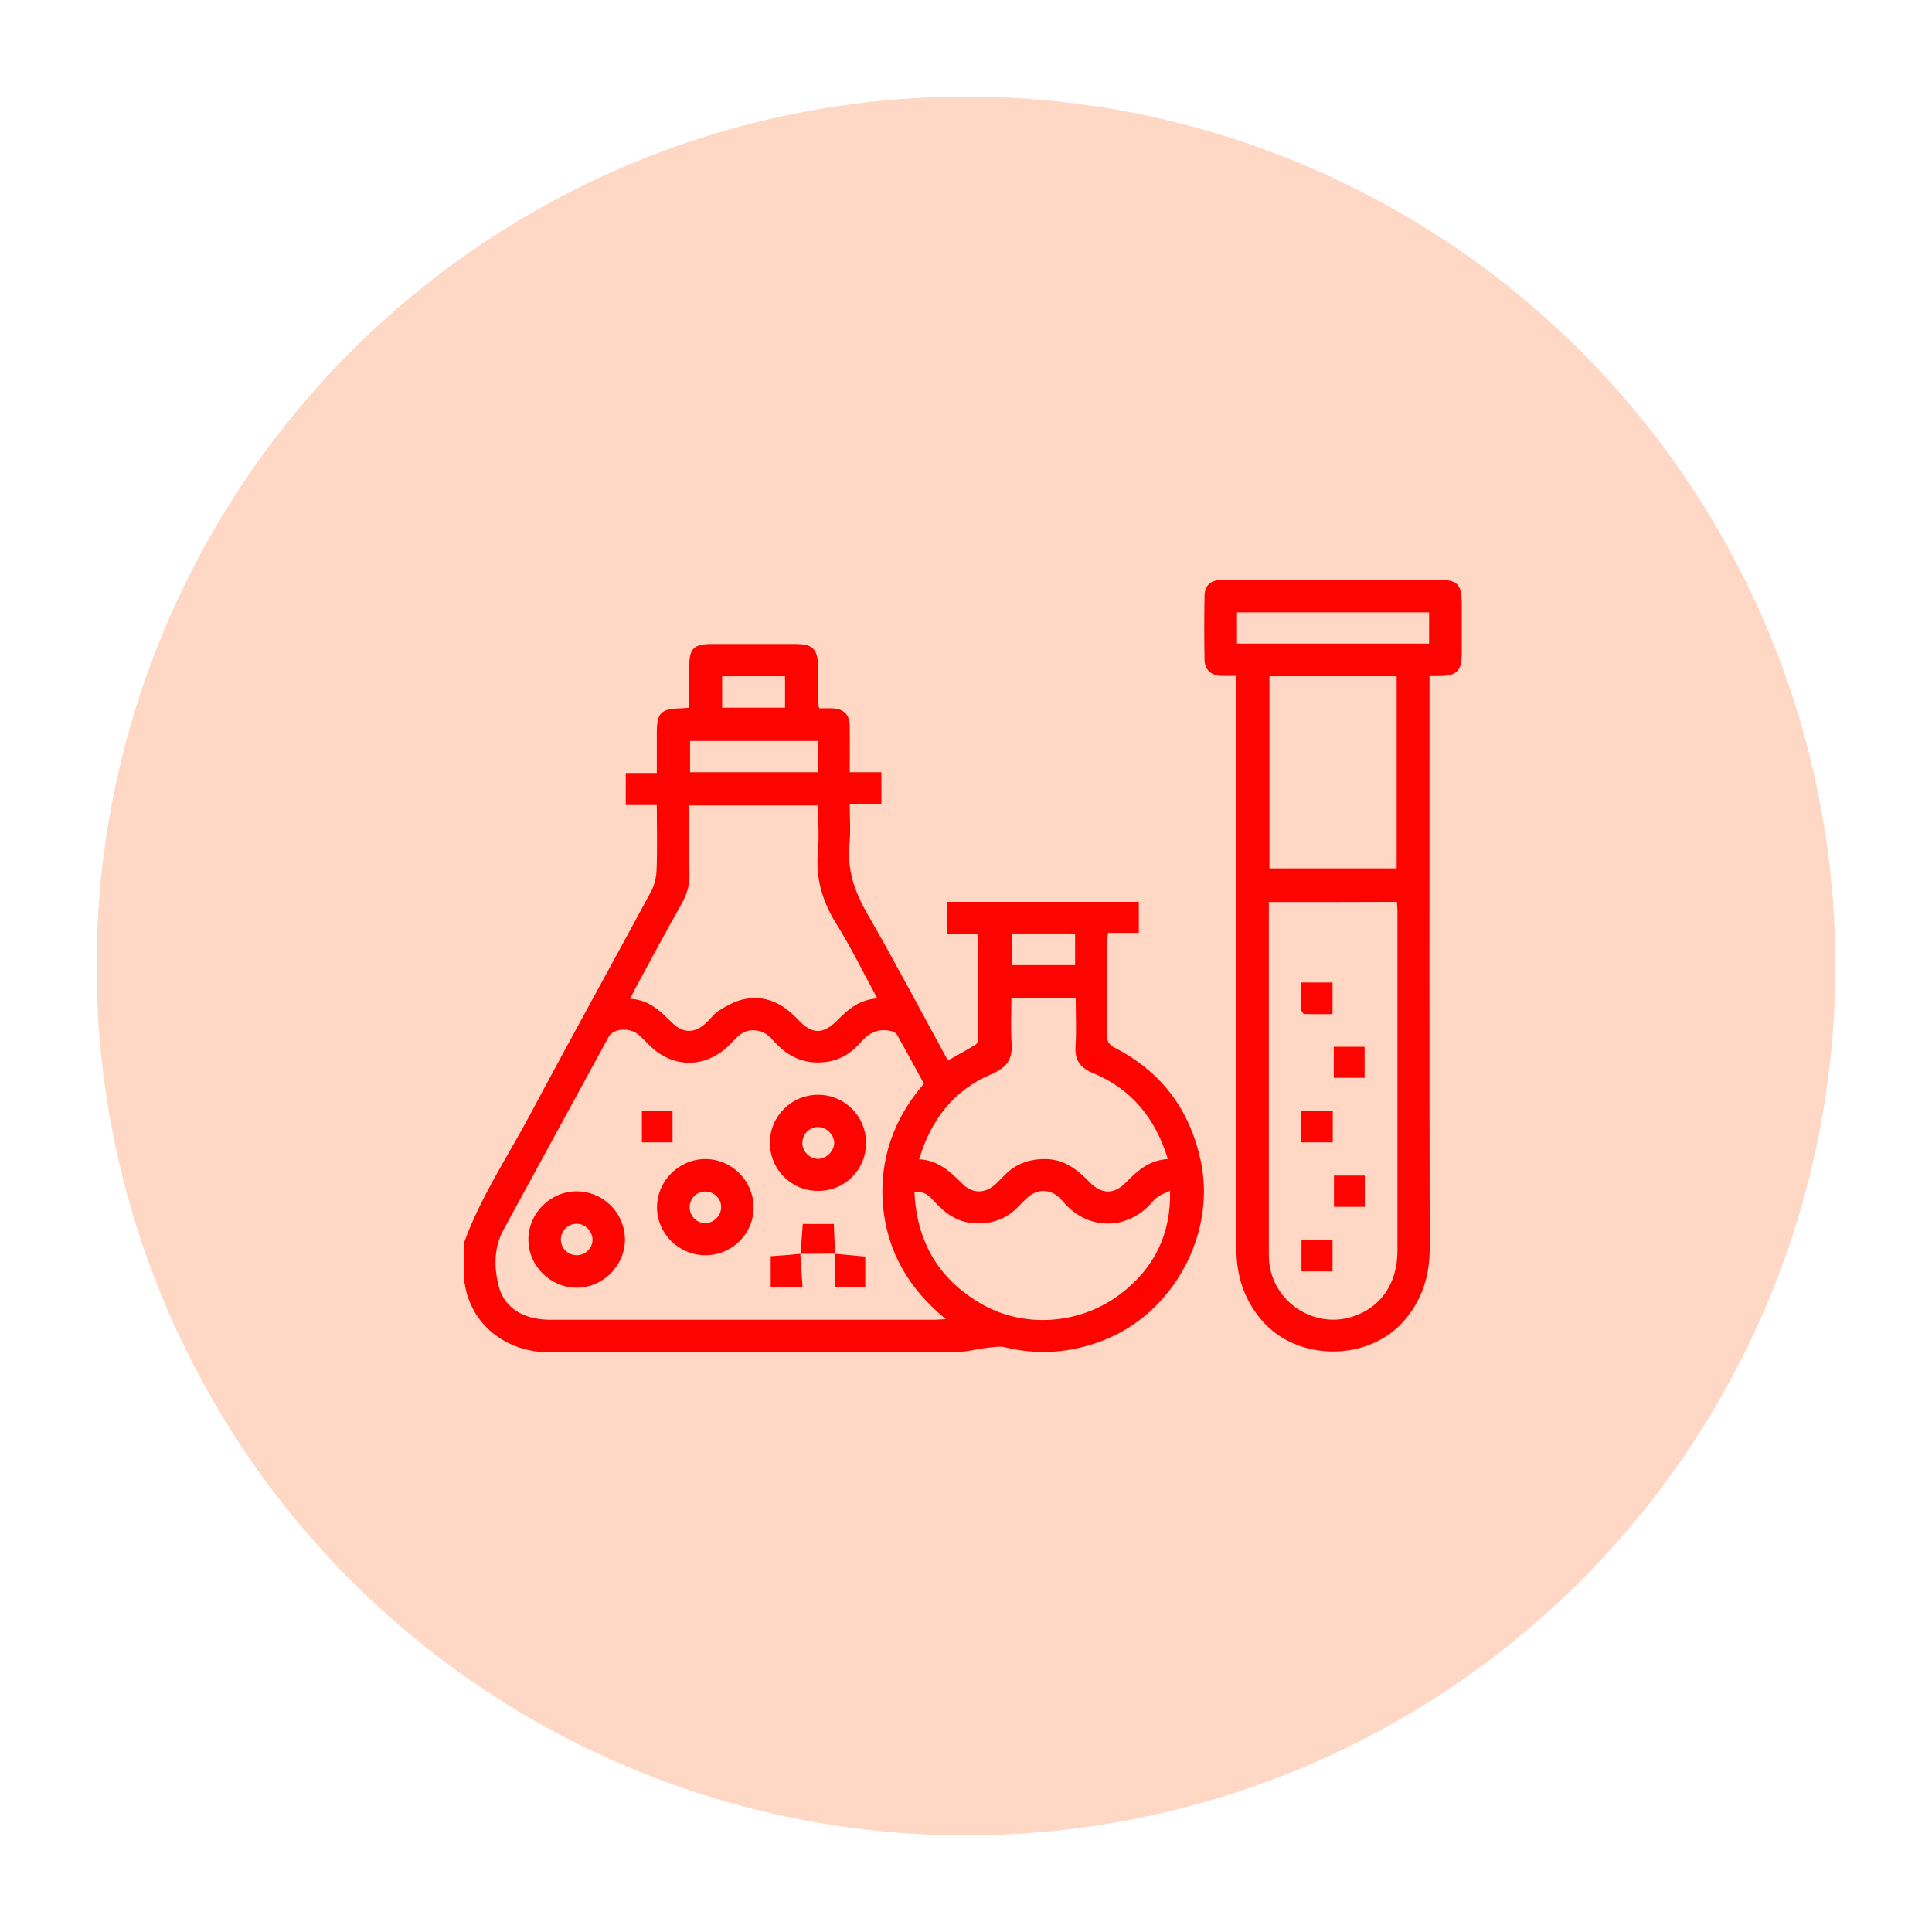 <svg width="100" height="100" viewBox="0 0 100 100" fill="none" xmlns="http://www.w3.org/2000/svg">
<circle cx="50" cy="50" r="45" fill="#FFD7C5"/>
<path d="M63.995 34.982C63.693 34.982 63.442 34.992 63.192 34.982C62.681 34.951 62.357 34.669 62.347 34.158C62.326 33.051 62.326 31.935 62.347 30.829C62.357 30.286 62.681 30.015 63.286 30.005C64.361 29.994 65.435 30.005 66.51 30.005C69.129 30.005 71.759 30.005 74.378 30.005C75.452 30.005 75.661 30.213 75.661 31.309C75.661 32.133 75.661 32.958 75.661 33.782C75.661 34.731 75.421 34.982 74.482 34.992C74.346 34.992 74.211 34.992 73.992 34.992C73.992 35.243 73.992 35.472 73.992 35.702C73.992 45.333 73.981 54.964 74.002 64.595C74.002 65.993 73.637 67.224 72.719 68.31C70.882 70.49 67.157 70.501 65.31 68.341C64.392 67.266 63.995 66.035 63.995 64.637C63.995 54.985 63.995 45.333 63.995 35.691C63.995 35.472 63.995 35.253 63.995 34.982ZM65.675 46.689C65.675 46.877 65.675 47.002 65.675 47.138C65.675 53.023 65.675 58.908 65.675 64.783C65.675 64.971 65.675 65.148 65.696 65.336C65.905 67.391 67.992 68.769 69.964 68.163C71.456 67.704 72.332 66.442 72.332 64.741C72.332 58.877 72.332 53.013 72.332 47.138C72.332 46.992 72.312 46.846 72.301 46.679C70.1 46.689 67.919 46.689 65.675 46.689ZM65.707 35.003C65.707 38.352 65.707 41.65 65.707 44.947C67.929 44.947 70.12 44.947 72.291 44.947C72.291 41.608 72.291 38.31 72.291 35.003C70.089 35.003 67.929 35.003 65.707 35.003ZM64.027 33.312C67.366 33.312 70.653 33.312 73.971 33.312C73.971 32.759 73.971 32.238 73.971 31.695C70.642 31.695 67.355 31.695 64.027 31.695C64.027 32.238 64.027 32.749 64.027 33.312Z" fill="#FD0400"/>
<path d="M24.01 64.344C24.856 61.997 26.243 59.92 27.412 57.739C29.478 53.858 31.617 50.008 33.704 46.136C33.881 45.802 33.975 45.385 33.986 44.999C34.028 43.914 33.996 42.818 33.996 41.67C33.454 41.67 32.942 41.67 32.389 41.67C32.389 41.107 32.389 40.596 32.389 40.011C32.89 40.011 33.422 40.011 33.996 40.011C33.996 39.27 33.996 38.603 33.996 37.935C33.996 36.891 34.205 36.683 35.259 36.662C35.374 36.662 35.488 36.641 35.676 36.63C35.676 35.921 35.676 35.212 35.676 34.512C35.676 33.552 35.906 33.333 36.866 33.333C38.295 33.333 39.725 33.333 41.154 33.333C42.083 33.333 42.333 33.594 42.344 34.544C42.344 35.201 42.354 35.858 42.354 36.505C42.354 36.537 42.375 36.568 42.417 36.662C42.615 36.662 42.845 36.651 43.074 36.662C43.669 36.683 43.972 36.975 43.982 37.57C43.992 38.352 43.982 39.145 43.982 39.97C44.556 39.97 45.067 39.97 45.62 39.97C45.62 40.523 45.62 41.034 45.62 41.608C45.109 41.608 44.577 41.608 43.982 41.608C43.982 42.338 44.034 43.006 43.972 43.663C43.836 44.989 44.222 46.136 44.879 47.274C46.319 49.778 47.665 52.334 49.064 54.891C49.554 54.609 50.044 54.348 50.504 54.066C50.577 54.025 50.629 53.868 50.629 53.774C50.639 51.98 50.639 50.175 50.639 48.328C50.097 48.328 49.585 48.328 49.032 48.328C49.032 47.754 49.032 47.221 49.032 46.679C52.33 46.679 55.627 46.679 58.945 46.679C58.945 47.19 58.945 47.702 58.945 48.286C58.423 48.286 57.902 48.286 57.349 48.286C57.328 48.474 57.307 48.609 57.307 48.734C57.307 50.352 57.317 51.959 57.296 53.576C57.296 53.92 57.411 54.077 57.703 54.233C60.114 55.475 61.575 57.426 62.148 60.077C62.962 63.864 60.74 67.976 57.088 69.384C55.418 70.031 53.728 70.156 51.996 69.729C51.724 69.666 51.411 69.729 51.119 69.76C50.577 69.823 50.024 69.979 49.481 69.979C42.49 69.99 35.488 69.969 28.497 70C26.149 70.01 24.365 68.518 24.052 66.431C24.052 66.4 24.01 66.379 24 66.348C24.01 65.68 24.01 65.012 24.01 64.344ZM47.822 56.091C47.352 55.235 46.904 54.39 46.434 53.566C46.371 53.451 46.184 53.367 46.038 53.347C45.411 53.232 44.942 53.493 44.535 53.962C44.024 54.557 43.398 54.922 42.584 54.985C41.488 55.068 40.674 54.609 39.986 53.816C39.704 53.493 39.38 53.315 38.932 53.326C38.337 53.347 38.066 53.795 37.711 54.129C36.511 55.287 34.852 55.308 33.652 54.14C33.443 53.941 33.255 53.722 33.036 53.545C32.556 53.159 31.742 53.232 31.502 53.67C29.697 56.988 27.882 60.306 26.076 63.624C25.576 64.532 25.565 65.503 25.784 66.463C26.056 67.673 27.047 68.31 28.497 68.31C35.123 68.31 41.749 68.31 48.364 68.31C48.521 68.31 48.678 68.289 48.959 68.278C47.029 66.703 45.923 64.783 45.704 62.414C45.505 60.025 46.246 57.917 47.822 56.091ZM45.411 51.677C44.671 50.321 44.034 49.006 43.262 47.775C42.553 46.627 42.219 45.448 42.333 44.112C42.406 43.319 42.344 42.505 42.344 41.691C40.1 41.691 37.92 41.691 35.676 41.691C35.676 41.9 35.676 42.077 35.676 42.255C35.676 43.246 35.655 44.237 35.687 45.228C35.708 45.792 35.561 46.272 35.29 46.762C34.466 48.223 33.673 49.705 32.869 51.187C32.786 51.333 32.723 51.489 32.619 51.698C33.61 51.75 34.184 52.345 34.779 52.929C35.342 53.503 35.979 53.493 36.553 52.94C36.782 52.721 36.98 52.449 37.252 52.282C37.627 52.053 38.034 51.823 38.462 51.729C39.61 51.479 40.507 51.928 41.29 52.762C42.041 53.566 42.615 53.555 43.377 52.773C43.93 52.209 44.504 51.74 45.411 51.677ZM47.572 60.004C48.563 60.056 49.178 60.64 49.794 61.256C50.337 61.809 51.015 61.798 51.568 61.256C51.714 61.12 51.85 60.974 51.996 60.828C52.57 60.244 53.258 59.993 54.083 59.993C55.063 59.993 55.742 60.515 56.378 61.172C57.015 61.83 57.672 61.84 58.288 61.193C58.882 60.578 59.508 60.045 60.448 59.993C59.811 57.896 58.58 56.373 56.587 55.548C55.909 55.267 55.616 54.87 55.669 54.14C55.721 53.326 55.679 52.512 55.679 51.677C54.531 51.677 53.467 51.677 52.35 51.677C52.35 52.47 52.309 53.242 52.361 54.014C52.423 54.849 52.079 55.277 51.307 55.6C49.387 56.425 48.197 57.917 47.572 60.004ZM47.331 61.705C47.446 64.209 48.531 66.139 50.681 67.423C52.935 68.779 55.888 68.591 58.027 66.953C59.748 65.628 60.614 63.875 60.562 61.642C60.218 61.778 59.895 61.924 59.686 62.164C58.392 63.729 56.253 63.718 54.98 62.143C54.928 62.08 54.865 62.018 54.803 61.965C54.333 61.538 53.686 61.538 53.206 61.965C53.008 62.143 52.82 62.341 52.632 62.529C52.048 63.103 51.349 63.343 50.524 63.322C49.638 63.301 48.97 62.852 48.396 62.226C48.135 61.945 47.874 61.621 47.331 61.705ZM42.323 38.352C40.09 38.352 37.92 38.352 35.718 38.352C35.718 38.905 35.718 39.427 35.718 39.97C37.94 39.97 40.121 39.97 42.323 39.97C42.323 39.416 42.323 38.905 42.323 38.352ZM37.377 35.003C37.377 35.577 37.377 36.098 37.377 36.63C38.493 36.63 39.568 36.63 40.633 36.63C40.633 36.057 40.633 35.535 40.633 35.003C39.526 35.003 38.473 35.003 37.377 35.003ZM52.382 48.317C52.382 48.912 52.382 49.434 52.382 49.955C53.498 49.955 54.573 49.955 55.648 49.955C55.648 49.402 55.648 48.891 55.648 48.349C55.543 48.338 55.46 48.317 55.387 48.317C54.406 48.317 53.415 48.317 52.382 48.317Z" fill="#FD0400"/>
<path d="M36.511 64.971C35.134 64.971 33.996 63.844 34.007 62.477C34.017 61.11 35.154 59.983 36.532 59.993C37.878 60.004 38.994 61.12 39.005 62.466C39.026 63.844 37.899 64.971 36.511 64.971ZM36.521 61.673C36.062 61.663 35.697 62.028 35.697 62.487C35.697 62.946 36.073 63.322 36.521 63.312C36.939 63.301 37.314 62.936 37.325 62.508C37.346 62.059 36.98 61.684 36.521 61.673Z" fill="#FD0400"/>
<path d="M29.854 66.651C28.497 66.661 27.339 65.513 27.349 64.157C27.349 62.79 28.497 61.653 29.864 61.663C31.221 61.673 32.327 62.769 32.347 64.136C32.358 65.492 31.221 66.651 29.854 66.651ZM29.864 64.971C30.323 64.96 30.689 64.585 30.668 64.136C30.647 63.708 30.282 63.343 29.854 63.343C29.395 63.332 29.029 63.708 29.029 64.167C29.04 64.626 29.395 64.971 29.864 64.971Z" fill="#FD0400"/>
<path d="M42.344 61.642C40.956 61.642 39.85 60.536 39.85 59.148C39.85 57.771 40.977 56.654 42.365 56.665C43.721 56.675 44.817 57.771 44.827 59.138C44.838 60.536 43.742 61.642 42.344 61.642ZM42.323 58.334C41.874 58.345 41.509 58.741 41.53 59.19C41.551 59.618 41.916 59.983 42.344 59.983C42.772 59.983 43.179 59.576 43.179 59.148C43.168 58.71 42.761 58.324 42.323 58.334Z" fill="#FD0400"/>
<path d="M34.81 57.52C34.81 58.063 34.81 58.574 34.81 59.127C34.288 59.127 33.777 59.127 33.224 59.127C33.224 58.605 33.224 58.084 33.224 57.52C33.725 57.52 34.236 57.52 34.81 57.52Z" fill="#FD0400"/>
<path d="M43.231 64.887C42.626 64.887 42.031 64.898 41.425 64.898L41.436 64.908C41.478 64.397 41.509 63.896 41.551 63.353C42.083 63.353 42.605 63.353 43.158 63.353C43.178 63.875 43.199 64.386 43.231 64.887Z" fill="#FD0400"/>
<path d="M41.425 64.897C41.457 65.461 41.498 66.024 41.54 66.619C40.966 66.619 40.455 66.619 39.892 66.619C39.892 66.118 39.892 65.586 39.892 65.023C40.392 64.991 40.914 64.95 41.425 64.897Z" fill="#FD0400"/>
<path d="M43.22 64.897C43.731 64.939 44.232 64.991 44.785 65.043C44.785 65.555 44.785 66.077 44.785 66.64C44.274 66.64 43.752 66.64 43.22 66.64C43.231 66.045 43.231 65.471 43.22 64.897Z" fill="#FD0400"/>
<path d="M67.355 59.127C67.355 58.574 67.355 58.063 67.355 57.52C67.908 57.52 68.43 57.52 68.983 57.52C68.983 58.052 68.983 58.564 68.983 59.127C68.461 59.127 67.94 59.127 67.355 59.127Z" fill="#FD0400"/>
<path d="M67.334 50.853C67.898 50.853 68.42 50.853 68.973 50.853C68.973 51.354 68.973 51.865 68.973 52.491C68.503 52.491 68.002 52.501 67.501 52.481C67.439 52.481 67.345 52.314 67.345 52.22C67.324 51.771 67.334 51.322 67.334 50.853Z" fill="#FD0400"/>
<path d="M67.365 64.177C67.95 64.177 68.451 64.177 68.972 64.177C68.972 64.731 68.972 65.252 68.972 65.805C68.43 65.805 67.918 65.805 67.365 65.805C67.365 65.263 67.365 64.72 67.365 64.177Z" fill="#FD0400"/>
<path d="M70.642 60.849C70.642 61.402 70.642 61.913 70.642 62.466C70.11 62.466 69.599 62.466 69.046 62.466C69.046 61.934 69.046 61.412 69.046 60.849C69.557 60.849 70.068 60.849 70.642 60.849Z" fill="#FD0400"/>
<path d="M69.035 54.181C69.578 54.181 70.089 54.181 70.632 54.181C70.632 54.724 70.632 55.235 70.632 55.788C70.1 55.788 69.578 55.788 69.035 55.788C69.035 55.267 69.035 54.745 69.035 54.181Z" fill="#FD0400"/>
</svg>
